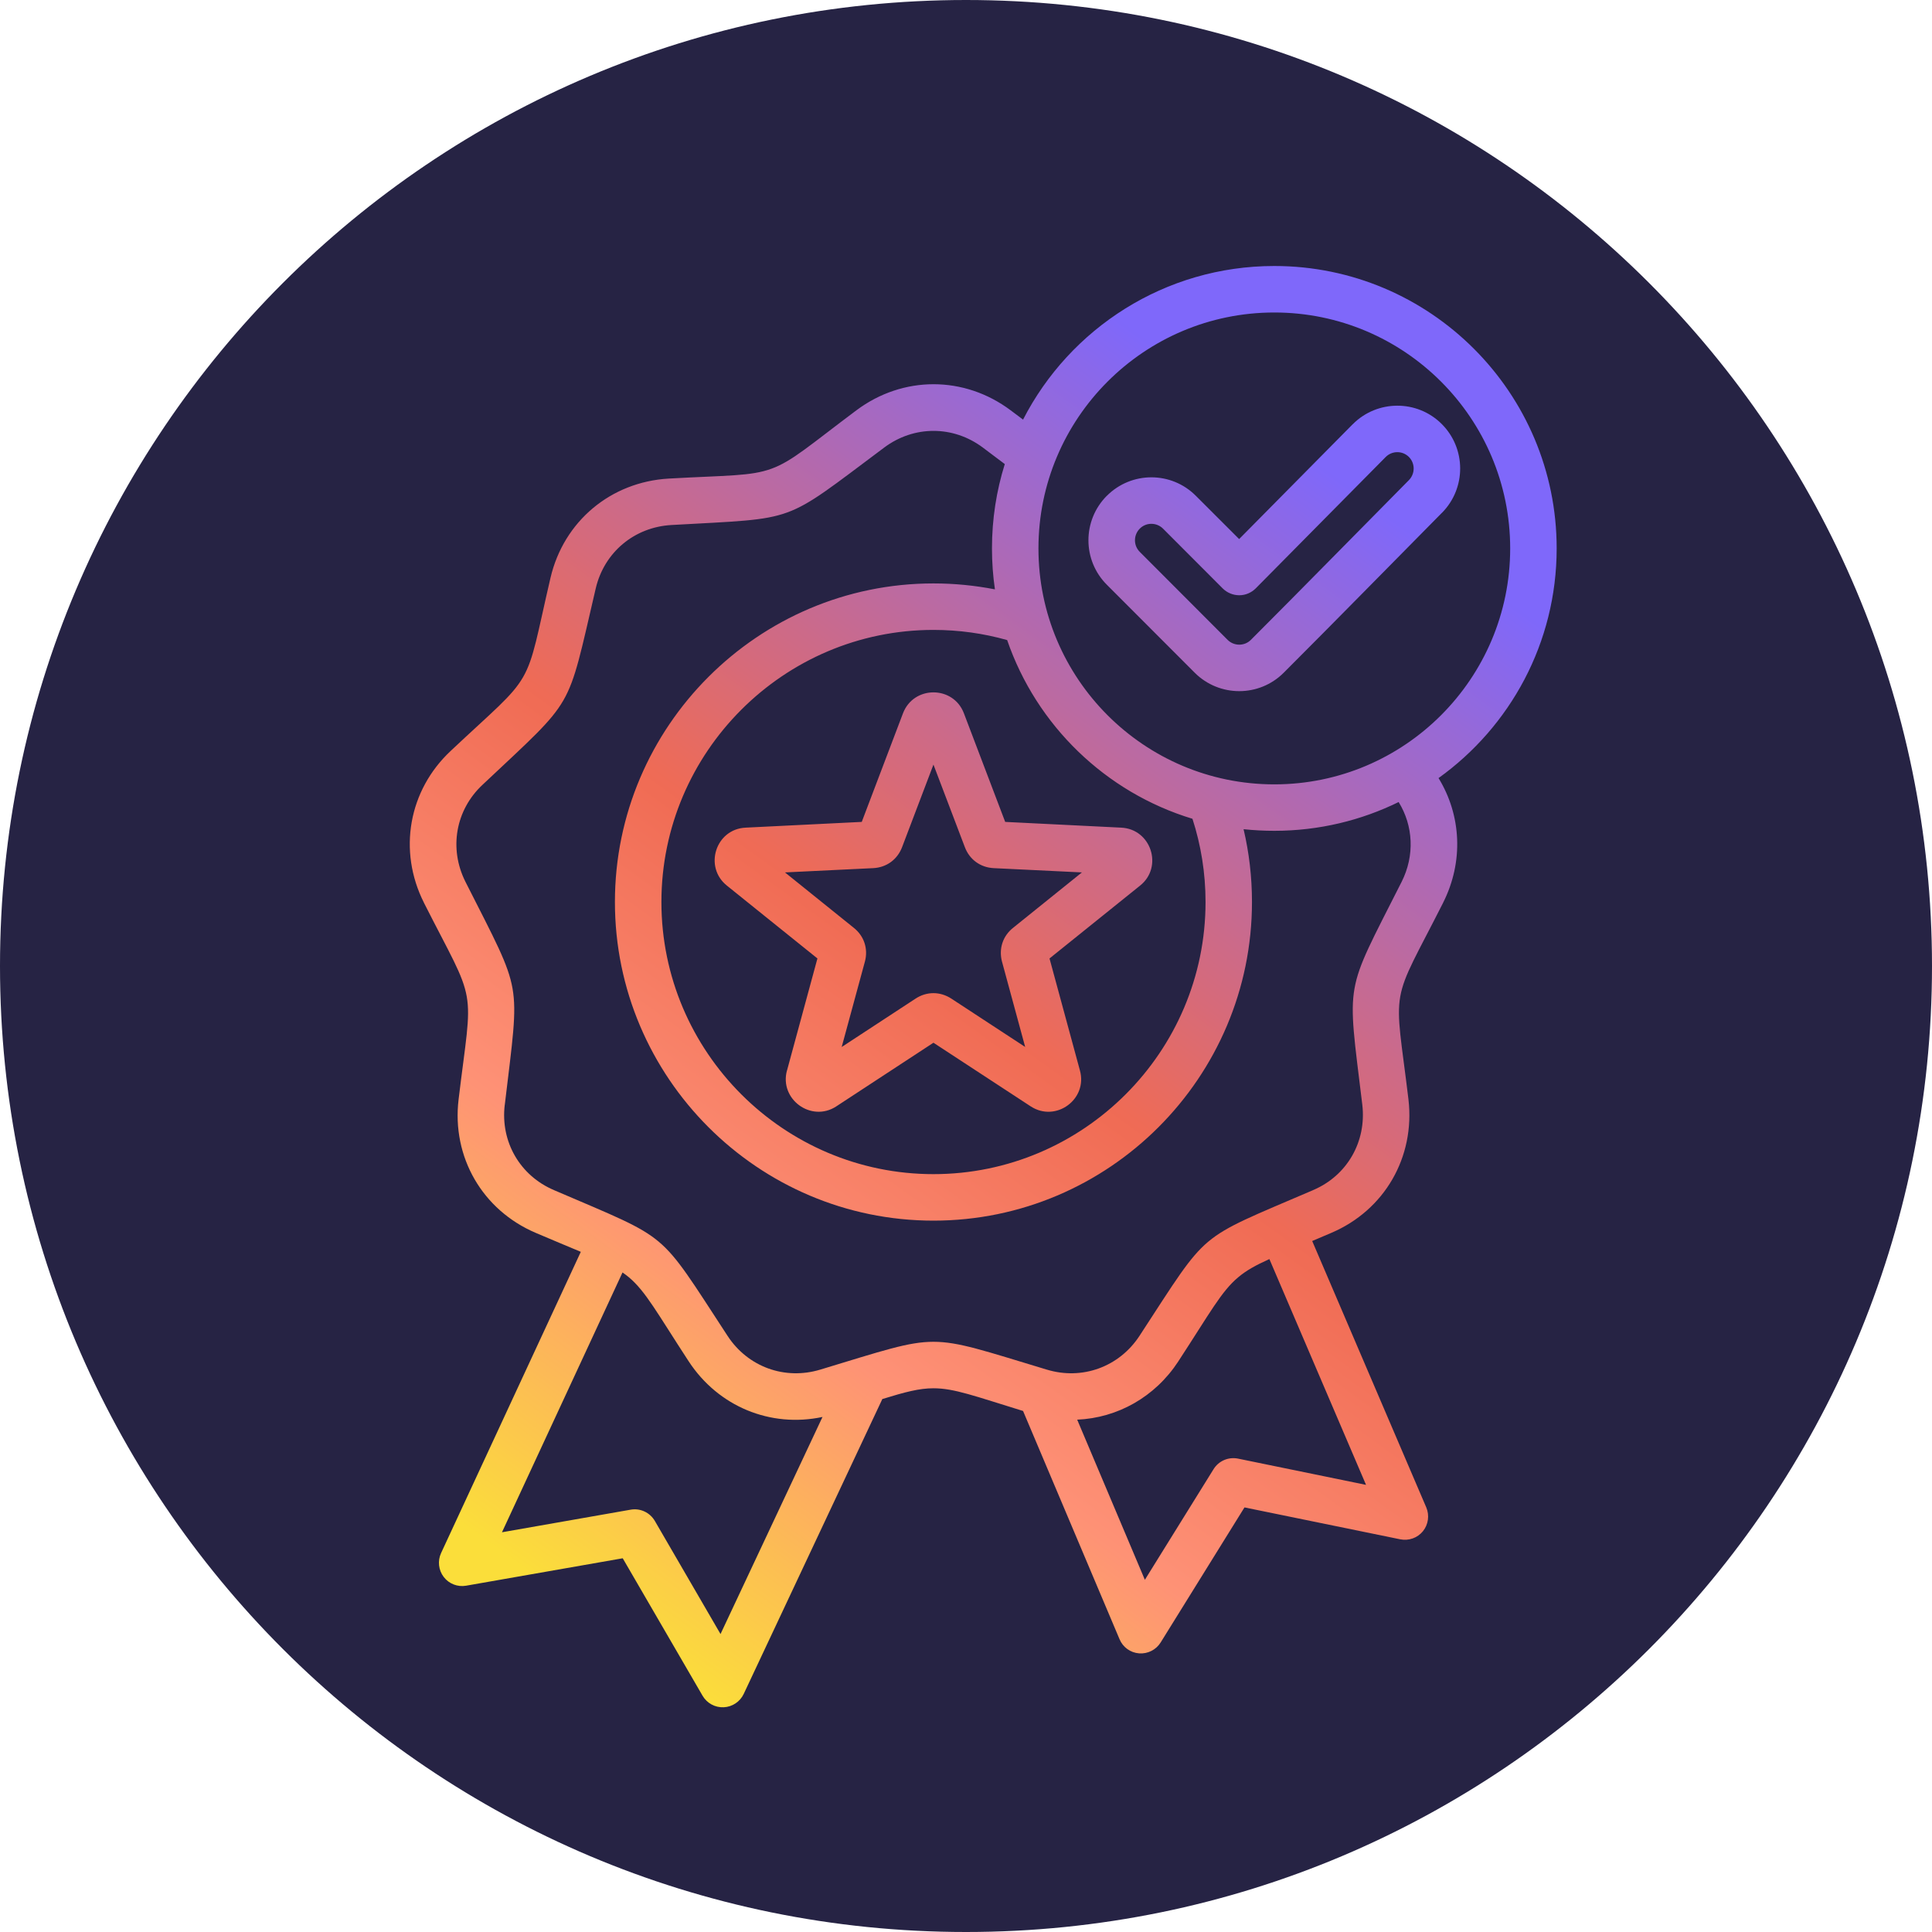 <svg xmlns="http://www.w3.org/2000/svg" xmlns:xlink="http://www.w3.org/1999/xlink" width="200" zoomAndPan="magnify" viewBox="0 0 150 150" height="200" preserveAspectRatio="xMidYMid meet" version="1.0"><defs><clipPath id="c6bb9362ee"><path d="M 75 0 C 33.578 0 0 33.578 0 75 C 0 116.422 33.578 150 75 150 C 116.422 150 150 116.422 150 75 C 150 33.578 116.422 0 75 0 Z M 75 0 " clip-rule="nonzero"/></clipPath><clipPath id="5da4f3a295"><path d="M 31 20 L 121 20 L 121 132.797 L 31 132.797 Z M 31 20 " clip-rule="nonzero"/></clipPath><clipPath id="88c4a4986b"><path d="M 45.094 97.191 C 44.16 96.797 43.02 96.332 41.602 95.723 C 37.457 93.961 35.066 89.832 35.605 85.359 C 36.141 80.875 36.535 79.066 36.238 77.371 C 35.941 75.676 34.949 74.113 32.914 70.09 L 32.914 70.086 C 30.887 66.062 31.711 61.363 35.004 58.289 C 38.285 55.199 39.75 54.07 40.609 52.574 C 41.469 51.082 41.715 49.25 42.742 44.855 C 43.77 40.469 47.422 37.414 51.926 37.156 C 56.43 36.902 58.273 36.984 59.895 36.391 C 61.512 35.805 62.879 34.559 66.492 31.855 C 70.102 29.156 74.859 29.156 78.465 31.855 C 78.805 32.105 79.125 32.348 79.43 32.578 C 83.062 25.5 90.438 20.652 98.938 20.652 C 111.035 20.652 120.859 30.48 120.859 42.578 C 120.859 49.926 117.238 56.43 111.688 60.41 C 113.457 63.297 113.648 66.902 112.043 70.086 L 112.043 70.09 C 110.008 74.117 109.016 75.676 108.715 77.371 C 108.418 79.07 108.816 80.875 109.352 85.355 C 109.352 85.355 109.352 85.359 109.352 85.359 C 109.875 89.836 107.5 93.961 103.355 95.723 C 102.824 95.953 102.336 96.16 101.879 96.352 L 110.734 117.031 C 110.996 117.648 110.898 118.363 110.477 118.883 C 110.051 119.406 109.375 119.645 108.715 119.512 L 96.621 117.035 L 90.113 127.52 C 89.758 128.09 89.113 128.418 88.441 128.367 C 87.766 128.316 87.18 127.891 86.922 127.27 L 79.43 109.547 C 75.688 108.398 74.086 107.785 72.473 107.785 C 71.375 107.785 70.277 108.074 68.504 108.621 L 57.742 131.516 C 57.457 132.121 56.855 132.523 56.188 132.551 C 55.516 132.582 54.887 132.238 54.547 131.656 L 48.348 120.984 L 36.191 123.113 C 35.531 123.23 34.859 122.969 34.453 122.438 C 34.043 121.902 33.965 121.188 34.246 120.578 Z M 78.012 36.031 C 77.5 35.645 76.934 35.215 76.305 34.746 C 73.996 33.023 70.961 33.023 68.652 34.746 C 64.566 37.801 62.961 39.117 61.125 39.785 C 59.297 40.453 57.219 40.477 52.129 40.762 C 49.25 40.926 46.914 42.875 46.254 45.68 C 45.094 50.648 44.711 52.691 43.738 54.379 C 42.762 56.066 41.188 57.426 37.473 60.922 L 37.469 60.926 C 35.363 62.887 34.844 65.891 36.137 68.461 C 38.441 73.016 39.453 74.828 39.793 76.746 C 40.129 78.664 39.793 80.719 39.191 85.781 L 39.188 85.785 C 38.844 88.641 40.371 91.281 43.016 92.402 C 43.02 92.406 43.02 92.406 43.023 92.406 C 47.711 94.418 49.652 95.152 51.145 96.406 C 52.637 97.66 53.699 99.449 56.492 103.723 C 58.066 106.125 60.926 107.172 63.688 106.336 C 68.566 104.859 70.527 104.176 72.473 104.176 C 74.422 104.176 76.383 104.859 81.27 106.336 L 81.273 106.336 C 84.023 107.172 86.891 106.125 88.465 103.723 C 91.254 99.449 92.316 97.66 93.805 96.406 C 95.301 95.152 97.246 94.418 101.938 92.406 C 101.938 92.406 101.938 92.406 101.941 92.402 C 104.594 91.281 106.102 88.637 105.77 85.781 C 105.156 80.719 104.824 78.664 105.164 76.746 C 105.5 74.828 106.52 73.016 108.824 68.461 C 109.848 66.426 109.73 64.113 108.59 62.27 C 105.68 63.699 102.398 64.504 98.938 64.504 C 98.129 64.504 97.336 64.461 96.551 64.379 C 96.98 66.195 97.203 68.09 97.203 70.031 C 97.203 83.656 86.105 94.77 72.473 94.77 C 58.855 94.77 47.742 83.656 47.742 70.031 C 47.742 56.414 58.855 45.297 72.473 45.297 C 74.105 45.297 75.699 45.457 77.246 45.758 C 77.094 44.723 77.016 43.66 77.016 42.578 C 77.016 40.297 77.363 38.098 78.012 36.031 Z M 98.555 97.754 C 97.5 98.23 96.762 98.637 96.129 99.172 C 94.809 100.281 93.953 101.918 91.484 105.695 L 91.484 105.699 C 89.672 108.469 86.762 110.086 83.633 110.223 L 88.887 122.656 L 94.223 114.062 C 94.621 113.422 95.375 113.098 96.117 113.246 L 106.059 115.285 Z M 63.859 110.012 C 59.816 110.871 55.77 109.203 53.473 105.699 C 51.004 101.918 50.145 100.281 48.828 99.168 C 48.668 99.035 48.504 98.914 48.332 98.793 L 38.973 118.965 L 48.965 117.211 C 49.711 117.078 50.457 117.43 50.84 118.082 L 55.941 126.867 Z M 92.582 63.57 C 85.844 61.527 80.477 56.328 78.195 49.695 C 76.375 49.18 74.457 48.906 72.473 48.906 C 60.84 48.906 51.352 58.402 51.352 70.031 C 51.352 81.668 60.84 91.16 72.473 91.16 C 84.113 91.16 93.598 81.668 93.598 70.031 C 93.598 67.781 93.242 65.609 92.582 63.57 Z M 98.938 24.262 C 88.828 24.262 80.625 32.469 80.625 42.578 C 80.625 52.688 88.828 60.898 98.938 60.898 C 109.043 60.898 117.25 52.688 117.25 42.578 C 117.25 32.469 109.043 24.262 98.938 24.262 Z M 96.207 41.852 L 105.023 32.938 L 105.027 32.938 C 106.926 31.027 110.023 31.016 111.93 32.914 C 113.836 34.812 113.848 37.898 111.953 39.816 L 111.949 39.816 C 107.855 43.953 103.785 48.113 99.668 52.23 C 97.762 54.137 94.668 54.137 92.758 52.23 L 85.938 45.402 C 84.031 43.496 84.027 40.41 85.934 38.492 L 85.938 38.492 C 87.848 36.582 90.941 36.582 92.844 38.492 Z M 94.934 45.688 L 90.297 41.043 C 89.797 40.547 88.988 40.543 88.492 41.043 C 87.996 41.543 87.992 42.348 88.492 42.848 L 95.312 49.68 C 95.812 50.176 96.621 50.176 97.117 49.68 C 101.23 45.566 105.293 41.41 109.387 37.277 C 109.879 36.777 109.879 35.973 109.387 35.477 C 108.887 34.98 108.082 34.984 107.586 35.48 L 97.496 45.68 C 97.156 46.02 96.699 46.215 96.219 46.215 C 95.734 46.215 95.273 46.023 94.934 45.688 Z M 66.906 63.812 C 67.703 61.715 70.105 55.387 70.105 55.387 C 70.93 53.211 74.02 53.211 74.84 55.387 L 78.043 63.812 C 80.289 63.926 87.047 64.258 87.043 64.258 C 89.383 64.363 90.324 67.316 88.516 68.758 L 81.484 74.414 C 82.074 76.586 83.848 83.109 83.844 83.105 C 84.469 85.344 81.977 87.168 80.031 85.902 C 80.031 85.902 80.027 85.898 80.023 85.898 L 72.473 80.957 L 64.93 85.898 L 64.926 85.902 C 62.984 87.164 60.496 85.348 61.098 83.117 L 61.102 83.117 C 61.102 83.117 62.879 76.57 63.465 74.414 C 61.715 73.008 56.434 68.758 56.441 68.762 C 54.625 67.316 55.559 64.363 57.895 64.258 Z M 60.945 67.734 C 63.18 69.535 66.281 72.027 66.277 72.027 C 67.086 72.664 67.418 73.656 67.152 74.656 C 67.148 74.664 67.148 74.668 67.148 74.668 L 65.348 81.289 C 67.75 79.719 71.078 77.535 71.074 77.539 C 71.941 76.965 72.996 76.965 73.867 77.535 C 73.867 77.535 77.195 79.715 79.594 81.285 L 77.797 74.668 C 77.797 74.668 77.793 74.664 77.793 74.656 C 77.531 73.656 77.859 72.66 78.668 72.027 L 84 67.734 L 77.148 67.402 L 77.145 67.402 C 76.121 67.348 75.277 66.742 74.91 65.77 L 72.473 59.363 L 70.039 65.77 C 69.668 66.742 68.828 67.348 67.801 67.402 L 67.797 67.402 Z M 60.945 67.734 " clip-rule="evenodd"/></clipPath><linearGradient x1="135.799" gradientTransform="matrix(0.684, 0, 0, 0.684, 24.978, 16.551)" y1="2.782" x2="12.751" gradientUnits="userSpaceOnUse" y2="172.664" id="6f5fdeead5"><stop stop-opacity="1" stop-color="rgb(49.799%, 40.799%, 98%)" offset="0"/><stop stop-opacity="1" stop-color="rgb(49.799%, 40.799%, 98%)" offset="0.125"/><stop stop-opacity="1" stop-color="rgb(49.799%, 40.799%, 98%)" offset="0.156"/><stop stop-opacity="1" stop-color="rgb(49.925%, 40.802%, 97.812%)" offset="0.164"/><stop stop-opacity="1" stop-color="rgb(50.548%, 40.819%, 96.899%)" offset="0.168"/><stop stop-opacity="1" stop-color="rgb(51.042%, 40.833%, 96.173%)" offset="0.172"/><stop stop-opacity="1" stop-color="rgb(51.537%, 40.846%, 95.447%)" offset="0.176"/><stop stop-opacity="1" stop-color="rgb(52.031%, 40.86%, 94.72%)" offset="0.18"/><stop stop-opacity="1" stop-color="rgb(52.525%, 40.872%, 93.994%)" offset="0.184"/><stop stop-opacity="1" stop-color="rgb(53.02%, 40.886%, 93.268%)" offset="0.188"/><stop stop-opacity="1" stop-color="rgb(53.513%, 40.9%, 92.542%)" offset="0.191"/><stop stop-opacity="1" stop-color="rgb(54.007%, 40.913%, 91.815%)" offset="0.195"/><stop stop-opacity="1" stop-color="rgb(54.501%, 40.926%, 91.089%)" offset="0.199"/><stop stop-opacity="1" stop-color="rgb(54.996%, 40.939%, 90.363%)" offset="0.203"/><stop stop-opacity="1" stop-color="rgb(55.49%, 40.953%, 89.636%)" offset="0.207"/><stop stop-opacity="1" stop-color="rgb(55.984%, 40.967%, 88.91%)" offset="0.211"/><stop stop-opacity="1" stop-color="rgb(56.479%, 40.981%, 88.184%)" offset="0.215"/><stop stop-opacity="1" stop-color="rgb(56.973%, 40.994%, 87.457%)" offset="0.219"/><stop stop-opacity="1" stop-color="rgb(57.466%, 41.006%, 86.731%)" offset="0.223"/><stop stop-opacity="1" stop-color="rgb(57.961%, 41.02%, 86.005%)" offset="0.227"/><stop stop-opacity="1" stop-color="rgb(58.455%, 41.034%, 85.278%)" offset="0.23"/><stop stop-opacity="1" stop-color="rgb(58.949%, 41.048%, 84.552%)" offset="0.234"/><stop stop-opacity="1" stop-color="rgb(59.444%, 41.06%, 83.826%)" offset="0.238"/><stop stop-opacity="1" stop-color="rgb(59.938%, 41.074%, 83.099%)" offset="0.242"/><stop stop-opacity="1" stop-color="rgb(60.432%, 41.087%, 82.373%)" offset="0.246"/><stop stop-opacity="1" stop-color="rgb(60.927%, 41.101%, 81.647%)" offset="0.25"/><stop stop-opacity="1" stop-color="rgb(61.421%, 41.113%, 80.92%)" offset="0.254"/><stop stop-opacity="1" stop-color="rgb(61.916%, 41.127%, 80.194%)" offset="0.258"/><stop stop-opacity="1" stop-color="rgb(62.408%, 41.141%, 79.468%)" offset="0.262"/><stop stop-opacity="1" stop-color="rgb(62.903%, 41.154%, 78.743%)" offset="0.266"/><stop stop-opacity="1" stop-color="rgb(63.397%, 41.167%, 78.017%)" offset="0.27"/><stop stop-opacity="1" stop-color="rgb(63.892%, 41.18%, 77.29%)" offset="0.273"/><stop stop-opacity="1" stop-color="rgb(64.386%, 41.194%, 76.564%)" offset="0.277"/><stop stop-opacity="1" stop-color="rgb(64.88%, 41.208%, 75.838%)" offset="0.281"/><stop stop-opacity="1" stop-color="rgb(65.375%, 41.22%, 75.111%)" offset="0.285"/><stop stop-opacity="1" stop-color="rgb(65.869%, 41.234%, 74.385%)" offset="0.289"/><stop stop-opacity="1" stop-color="rgb(66.362%, 41.248%, 73.659%)" offset="0.293"/><stop stop-opacity="1" stop-color="rgb(66.856%, 41.261%, 72.932%)" offset="0.297"/><stop stop-opacity="1" stop-color="rgb(67.351%, 41.275%, 72.206%)" offset="0.301"/><stop stop-opacity="1" stop-color="rgb(67.845%, 41.289%, 71.48%)" offset="0.305"/><stop stop-opacity="1" stop-color="rgb(68.34%, 41.301%, 70.753%)" offset="0.309"/><stop stop-opacity="1" stop-color="rgb(68.834%, 41.315%, 70.027%)" offset="0.312"/><stop stop-opacity="1" stop-color="rgb(69.328%, 41.328%, 69.301%)" offset="0.316"/><stop stop-opacity="1" stop-color="rgb(69.823%, 41.342%, 68.575%)" offset="0.32"/><stop stop-opacity="1" stop-color="rgb(70.317%, 41.354%, 67.848%)" offset="0.324"/><stop stop-opacity="1" stop-color="rgb(70.811%, 41.368%, 67.122%)" offset="0.328"/><stop stop-opacity="1" stop-color="rgb(71.304%, 41.382%, 66.396%)" offset="0.332"/><stop stop-opacity="1" stop-color="rgb(71.799%, 41.396%, 65.669%)" offset="0.336"/><stop stop-opacity="1" stop-color="rgb(72.293%, 41.408%, 64.943%)" offset="0.34"/><stop stop-opacity="1" stop-color="rgb(72.787%, 41.422%, 64.217%)" offset="0.344"/><stop stop-opacity="1" stop-color="rgb(73.282%, 41.435%, 63.49%)" offset="0.348"/><stop stop-opacity="1" stop-color="rgb(73.776%, 41.449%, 62.764%)" offset="0.352"/><stop stop-opacity="1" stop-color="rgb(74.271%, 41.461%, 62.038%)" offset="0.355"/><stop stop-opacity="1" stop-color="rgb(74.765%, 41.475%, 61.311%)" offset="0.359"/><stop stop-opacity="1" stop-color="rgb(75.258%, 41.489%, 60.585%)" offset="0.363"/><stop stop-opacity="1" stop-color="rgb(75.752%, 41.502%, 59.86%)" offset="0.367"/><stop stop-opacity="1" stop-color="rgb(76.247%, 41.515%, 59.134%)" offset="0.371"/><stop stop-opacity="1" stop-color="rgb(76.741%, 41.528%, 58.408%)" offset="0.375"/><stop stop-opacity="1" stop-color="rgb(77.235%, 41.542%, 57.681%)" offset="0.379"/><stop stop-opacity="1" stop-color="rgb(77.73%, 41.556%, 56.955%)" offset="0.383"/><stop stop-opacity="1" stop-color="rgb(78.224%, 41.57%, 56.229%)" offset="0.387"/><stop stop-opacity="1" stop-color="rgb(78.719%, 41.583%, 55.502%)" offset="0.391"/><stop stop-opacity="1" stop-color="rgb(79.213%, 41.595%, 54.776%)" offset="0.395"/><stop stop-opacity="1" stop-color="rgb(79.707%, 41.609%, 54.05%)" offset="0.398"/><stop stop-opacity="1" stop-color="rgb(80.2%, 41.623%, 53.323%)" offset="0.402"/><stop stop-opacity="1" stop-color="rgb(80.695%, 41.637%, 52.597%)" offset="0.406"/><stop stop-opacity="1" stop-color="rgb(81.189%, 41.649%, 51.871%)" offset="0.41"/><stop stop-opacity="1" stop-color="rgb(81.683%, 41.663%, 51.144%)" offset="0.414"/><stop stop-opacity="1" stop-color="rgb(82.178%, 41.676%, 50.418%)" offset="0.418"/><stop stop-opacity="1" stop-color="rgb(82.672%, 41.69%, 49.692%)" offset="0.422"/><stop stop-opacity="1" stop-color="rgb(83.167%, 41.702%, 48.965%)" offset="0.426"/><stop stop-opacity="1" stop-color="rgb(83.661%, 41.716%, 48.239%)" offset="0.43"/><stop stop-opacity="1" stop-color="rgb(84.154%, 41.73%, 47.513%)" offset="0.434"/><stop stop-opacity="1" stop-color="rgb(84.648%, 41.743%, 46.786%)" offset="0.438"/><stop stop-opacity="1" stop-color="rgb(85.143%, 41.756%, 46.06%)" offset="0.441"/><stop stop-opacity="1" stop-color="rgb(85.637%, 41.769%, 45.334%)" offset="0.445"/><stop stop-opacity="1" stop-color="rgb(86.131%, 41.783%, 44.608%)" offset="0.449"/><stop stop-opacity="1" stop-color="rgb(86.626%, 41.797%, 43.881%)" offset="0.453"/><stop stop-opacity="1" stop-color="rgb(87.12%, 41.809%, 43.155%)" offset="0.457"/><stop stop-opacity="1" stop-color="rgb(87.614%, 41.823%, 42.429%)" offset="0.461"/><stop stop-opacity="1" stop-color="rgb(88.109%, 41.837%, 41.702%)" offset="0.465"/><stop stop-opacity="1" stop-color="rgb(88.603%, 41.85%, 40.977%)" offset="0.469"/><stop stop-opacity="1" stop-color="rgb(89.096%, 41.864%, 40.251%)" offset="0.473"/><stop stop-opacity="1" stop-color="rgb(89.59%, 41.878%, 39.525%)" offset="0.477"/><stop stop-opacity="1" stop-color="rgb(90.085%, 41.89%, 38.799%)" offset="0.48"/><stop stop-opacity="1" stop-color="rgb(90.579%, 41.904%, 38.072%)" offset="0.484"/><stop stop-opacity="1" stop-color="rgb(91.074%, 41.917%, 37.346%)" offset="0.488"/><stop stop-opacity="1" stop-color="rgb(91.568%, 41.931%, 36.62%)" offset="0.492"/><stop stop-opacity="1" stop-color="rgb(92.062%, 41.943%, 35.893%)" offset="0.496"/><stop stop-opacity="1" stop-color="rgb(92.557%, 41.957%, 35.167%)" offset="0.5"/><stop stop-opacity="1" stop-color="rgb(93.05%, 41.971%, 34.441%)" offset="0.504"/><stop stop-opacity="1" stop-color="rgb(93.544%, 41.985%, 33.714%)" offset="0.508"/><stop stop-opacity="1" stop-color="rgb(93.872%, 42.128%, 33.429%)" offset="0.512"/><stop stop-opacity="1" stop-color="rgb(94.2%, 42.271%, 33.144%)" offset="0.516"/><stop stop-opacity="1" stop-color="rgb(94.315%, 42.581%, 33.423%)" offset="0.52"/><stop stop-opacity="1" stop-color="rgb(94.429%, 42.891%, 33.702%)" offset="0.523"/><stop stop-opacity="1" stop-color="rgb(94.543%, 43.201%, 33.98%)" offset="0.527"/><stop stop-opacity="1" stop-color="rgb(94.658%, 43.512%, 34.259%)" offset="0.531"/><stop stop-opacity="1" stop-color="rgb(94.772%, 43.822%, 34.538%)" offset="0.535"/><stop stop-opacity="1" stop-color="rgb(94.887%, 44.131%, 34.818%)" offset="0.539"/><stop stop-opacity="1" stop-color="rgb(95.001%, 44.441%, 35.095%)" offset="0.543"/><stop stop-opacity="1" stop-color="rgb(95.116%, 44.753%, 35.374%)" offset="0.547"/><stop stop-opacity="1" stop-color="rgb(95.23%, 45.062%, 35.654%)" offset="0.551"/><stop stop-opacity="1" stop-color="rgb(95.345%, 45.372%, 35.933%)" offset="0.555"/><stop stop-opacity="1" stop-color="rgb(95.459%, 45.682%, 36.211%)" offset="0.559"/><stop stop-opacity="1" stop-color="rgb(95.573%, 45.992%, 36.49%)" offset="0.562"/><stop stop-opacity="1" stop-color="rgb(95.688%, 46.301%, 36.769%)" offset="0.566"/><stop stop-opacity="1" stop-color="rgb(95.802%, 46.613%, 37.048%)" offset="0.57"/><stop stop-opacity="1" stop-color="rgb(95.917%, 46.922%, 37.326%)" offset="0.574"/><stop stop-opacity="1" stop-color="rgb(96.031%, 47.232%, 37.605%)" offset="0.578"/><stop stop-opacity="1" stop-color="rgb(96.146%, 47.542%, 37.885%)" offset="0.582"/><stop stop-opacity="1" stop-color="rgb(96.26%, 47.852%, 38.164%)" offset="0.586"/><stop stop-opacity="1" stop-color="rgb(96.375%, 48.161%, 38.441%)" offset="0.59"/><stop stop-opacity="1" stop-color="rgb(96.489%, 48.473%, 38.721%)" offset="0.594"/><stop stop-opacity="1" stop-color="rgb(96.603%, 48.782%, 38.998%)" offset="0.598"/><stop stop-opacity="1" stop-color="rgb(96.718%, 49.092%, 39.278%)" offset="0.602"/><stop stop-opacity="1" stop-color="rgb(96.832%, 49.402%, 39.557%)" offset="0.605"/><stop stop-opacity="1" stop-color="rgb(96.947%, 49.713%, 39.836%)" offset="0.609"/><stop stop-opacity="1" stop-color="rgb(97.061%, 50.023%, 40.114%)" offset="0.613"/><stop stop-opacity="1" stop-color="rgb(97.176%, 50.333%, 40.393%)" offset="0.617"/><stop stop-opacity="1" stop-color="rgb(97.29%, 50.642%, 40.672%)" offset="0.621"/><stop stop-opacity="1" stop-color="rgb(97.404%, 50.952%, 40.952%)" offset="0.625"/><stop stop-opacity="1" stop-color="rgb(97.519%, 51.262%, 41.229%)" offset="0.629"/><stop stop-opacity="1" stop-color="rgb(97.633%, 51.573%, 41.508%)" offset="0.633"/><stop stop-opacity="1" stop-color="rgb(97.748%, 51.883%, 41.788%)" offset="0.637"/><stop stop-opacity="1" stop-color="rgb(97.862%, 52.193%, 42.067%)" offset="0.641"/><stop stop-opacity="1" stop-color="rgb(97.977%, 52.502%, 42.345%)" offset="0.645"/><stop stop-opacity="1" stop-color="rgb(98.091%, 52.814%, 42.624%)" offset="0.648"/><stop stop-opacity="1" stop-color="rgb(98.206%, 53.123%, 42.903%)" offset="0.652"/><stop stop-opacity="1" stop-color="rgb(98.32%, 53.433%, 43.182%)" offset="0.656"/><stop stop-opacity="1" stop-color="rgb(98.434%, 53.743%, 43.46%)" offset="0.66"/><stop stop-opacity="1" stop-color="rgb(98.549%, 54.053%, 43.739%)" offset="0.664"/><stop stop-opacity="1" stop-color="rgb(98.663%, 54.362%, 44.019%)" offset="0.668"/><stop stop-opacity="1" stop-color="rgb(98.778%, 54.674%, 44.298%)" offset="0.672"/><stop stop-opacity="1" stop-color="rgb(98.892%, 54.984%, 44.575%)" offset="0.676"/><stop stop-opacity="1" stop-color="rgb(99.007%, 55.293%, 44.855%)" offset="0.68"/><stop stop-opacity="1" stop-color="rgb(99.121%, 55.603%, 45.134%)" offset="0.684"/><stop stop-opacity="1" stop-color="rgb(99.236%, 55.913%, 45.413%)" offset="0.688"/><stop stop-opacity="1" stop-color="rgb(99.35%, 56.223%, 45.691%)" offset="0.691"/><stop stop-opacity="1" stop-color="rgb(99.464%, 56.534%, 45.97%)" offset="0.695"/><stop stop-opacity="1" stop-color="rgb(99.522%, 56.958%, 45.946%)" offset="0.699"/><stop stop-opacity="1" stop-color="rgb(99.58%, 57.384%, 45.921%)" offset="0.703"/><stop stop-opacity="1" stop-color="rgb(99.556%, 57.973%, 45.459%)" offset="0.707"/><stop stop-opacity="1" stop-color="rgb(99.533%, 58.563%, 44.998%)" offset="0.711"/><stop stop-opacity="1" stop-color="rgb(99.509%, 59.152%, 44.537%)" offset="0.715"/><stop stop-opacity="1" stop-color="rgb(99.486%, 59.743%, 44.077%)" offset="0.719"/><stop stop-opacity="1" stop-color="rgb(99.463%, 60.333%, 43.616%)" offset="0.723"/><stop stop-opacity="1" stop-color="rgb(99.44%, 60.924%, 43.155%)" offset="0.727"/><stop stop-opacity="1" stop-color="rgb(99.416%, 61.513%, 42.694%)" offset="0.73"/><stop stop-opacity="1" stop-color="rgb(99.393%, 62.103%, 42.233%)" offset="0.734"/><stop stop-opacity="1" stop-color="rgb(99.368%, 62.692%, 41.771%)" offset="0.738"/><stop stop-opacity="1" stop-color="rgb(99.345%, 63.283%, 41.31%)" offset="0.742"/><stop stop-opacity="1" stop-color="rgb(99.321%, 63.872%, 40.849%)" offset="0.746"/><stop stop-opacity="1" stop-color="rgb(99.298%, 64.462%, 40.388%)" offset="0.75"/><stop stop-opacity="1" stop-color="rgb(99.275%, 65.053%, 39.928%)" offset="0.754"/><stop stop-opacity="1" stop-color="rgb(99.252%, 65.643%, 39.467%)" offset="0.758"/><stop stop-opacity="1" stop-color="rgb(99.228%, 66.232%, 39.006%)" offset="0.762"/><stop stop-opacity="1" stop-color="rgb(99.205%, 66.823%, 38.545%)" offset="0.766"/><stop stop-opacity="1" stop-color="rgb(99.181%, 67.412%, 38.083%)" offset="0.77"/><stop stop-opacity="1" stop-color="rgb(99.158%, 68.002%, 37.622%)" offset="0.773"/><stop stop-opacity="1" stop-color="rgb(99.133%, 68.591%, 37.161%)" offset="0.777"/><stop stop-opacity="1" stop-color="rgb(99.11%, 69.182%, 36.7%)" offset="0.781"/><stop stop-opacity="1" stop-color="rgb(99.088%, 69.772%, 36.24%)" offset="0.785"/><stop stop-opacity="1" stop-color="rgb(99.065%, 70.363%, 35.779%)" offset="0.789"/><stop stop-opacity="1" stop-color="rgb(99.04%, 70.952%, 35.318%)" offset="0.793"/><stop stop-opacity="1" stop-color="rgb(99.017%, 71.542%, 34.857%)" offset="0.797"/><stop stop-opacity="1" stop-color="rgb(98.993%, 72.131%, 34.395%)" offset="0.801"/><stop stop-opacity="1" stop-color="rgb(98.97%, 72.722%, 33.934%)" offset="0.805"/><stop stop-opacity="1" stop-color="rgb(98.947%, 73.311%, 33.473%)" offset="0.809"/><stop stop-opacity="1" stop-color="rgb(98.924%, 73.901%, 33.012%)" offset="0.812"/><stop stop-opacity="1" stop-color="rgb(98.9%, 74.492%, 32.552%)" offset="0.816"/><stop stop-opacity="1" stop-color="rgb(98.877%, 75.082%, 32.091%)" offset="0.82"/><stop stop-opacity="1" stop-color="rgb(98.853%, 75.671%, 31.63%)" offset="0.824"/><stop stop-opacity="1" stop-color="rgb(98.83%, 76.262%, 31.169%)" offset="0.828"/><stop stop-opacity="1" stop-color="rgb(98.805%, 76.851%, 30.707%)" offset="0.832"/><stop stop-opacity="1" stop-color="rgb(98.782%, 77.441%, 30.246%)" offset="0.836"/><stop stop-opacity="1" stop-color="rgb(98.759%, 78.03%, 29.785%)" offset="0.84"/><stop stop-opacity="1" stop-color="rgb(98.737%, 78.621%, 29.324%)" offset="0.844"/><stop stop-opacity="1" stop-color="rgb(98.712%, 79.21%, 28.864%)" offset="0.848"/><stop stop-opacity="1" stop-color="rgb(98.689%, 79.8%, 28.403%)" offset="0.852"/><stop stop-opacity="1" stop-color="rgb(98.665%, 80.391%, 27.942%)" offset="0.855"/><stop stop-opacity="1" stop-color="rgb(98.642%, 80.981%, 27.481%)" offset="0.859"/><stop stop-opacity="1" stop-color="rgb(98.619%, 81.57%, 27.019%)" offset="0.863"/><stop stop-opacity="1" stop-color="rgb(98.596%, 82.161%, 26.558%)" offset="0.867"/><stop stop-opacity="1" stop-color="rgb(98.572%, 82.75%, 26.097%)" offset="0.871"/><stop stop-opacity="1" stop-color="rgb(98.549%, 83.34%, 25.636%)" offset="0.875"/><stop stop-opacity="1" stop-color="rgb(98.524%, 83.929%, 25.175%)" offset="0.879"/><stop stop-opacity="1" stop-color="rgb(98.502%, 84.52%, 24.715%)" offset="0.883"/><stop stop-opacity="1" stop-color="rgb(98.477%, 85.11%, 24.252%)" offset="0.887"/><stop stop-opacity="1" stop-color="rgb(98.454%, 85.701%, 23.792%)" offset="0.891"/><stop stop-opacity="1" stop-color="rgb(98.431%, 86.29%, 23.331%)" offset="0.895"/><stop stop-opacity="1" stop-color="rgb(98.409%, 86.88%, 22.87%)" offset="0.898"/><stop stop-opacity="1" stop-color="rgb(98.404%, 86.989%, 22.784%)" offset="0.906"/><stop stop-opacity="1" stop-color="rgb(98.399%, 87.099%, 22.699%)" offset="0.938"/><stop stop-opacity="1" stop-color="rgb(98.399%, 87.099%, 22.699%)" offset="1"/></linearGradient></defs><g clip-path="url(#c6bb9362ee)"><rect x="-15" width="180" fill="#262344" y="-15" height="180" fill-opacity="1"/></g><g clip-path="url(#5da4f3a295)"><g clip-path="url(#88c4a4986b)"><path fill="url(#6f5fdeead5)" d="M 30.887 20.652 L 30.887 132.582 L 120.859 132.582 L 120.859 20.652 Z M 30.887 20.652 " fill-rule="nonzero"/></g></g></svg>